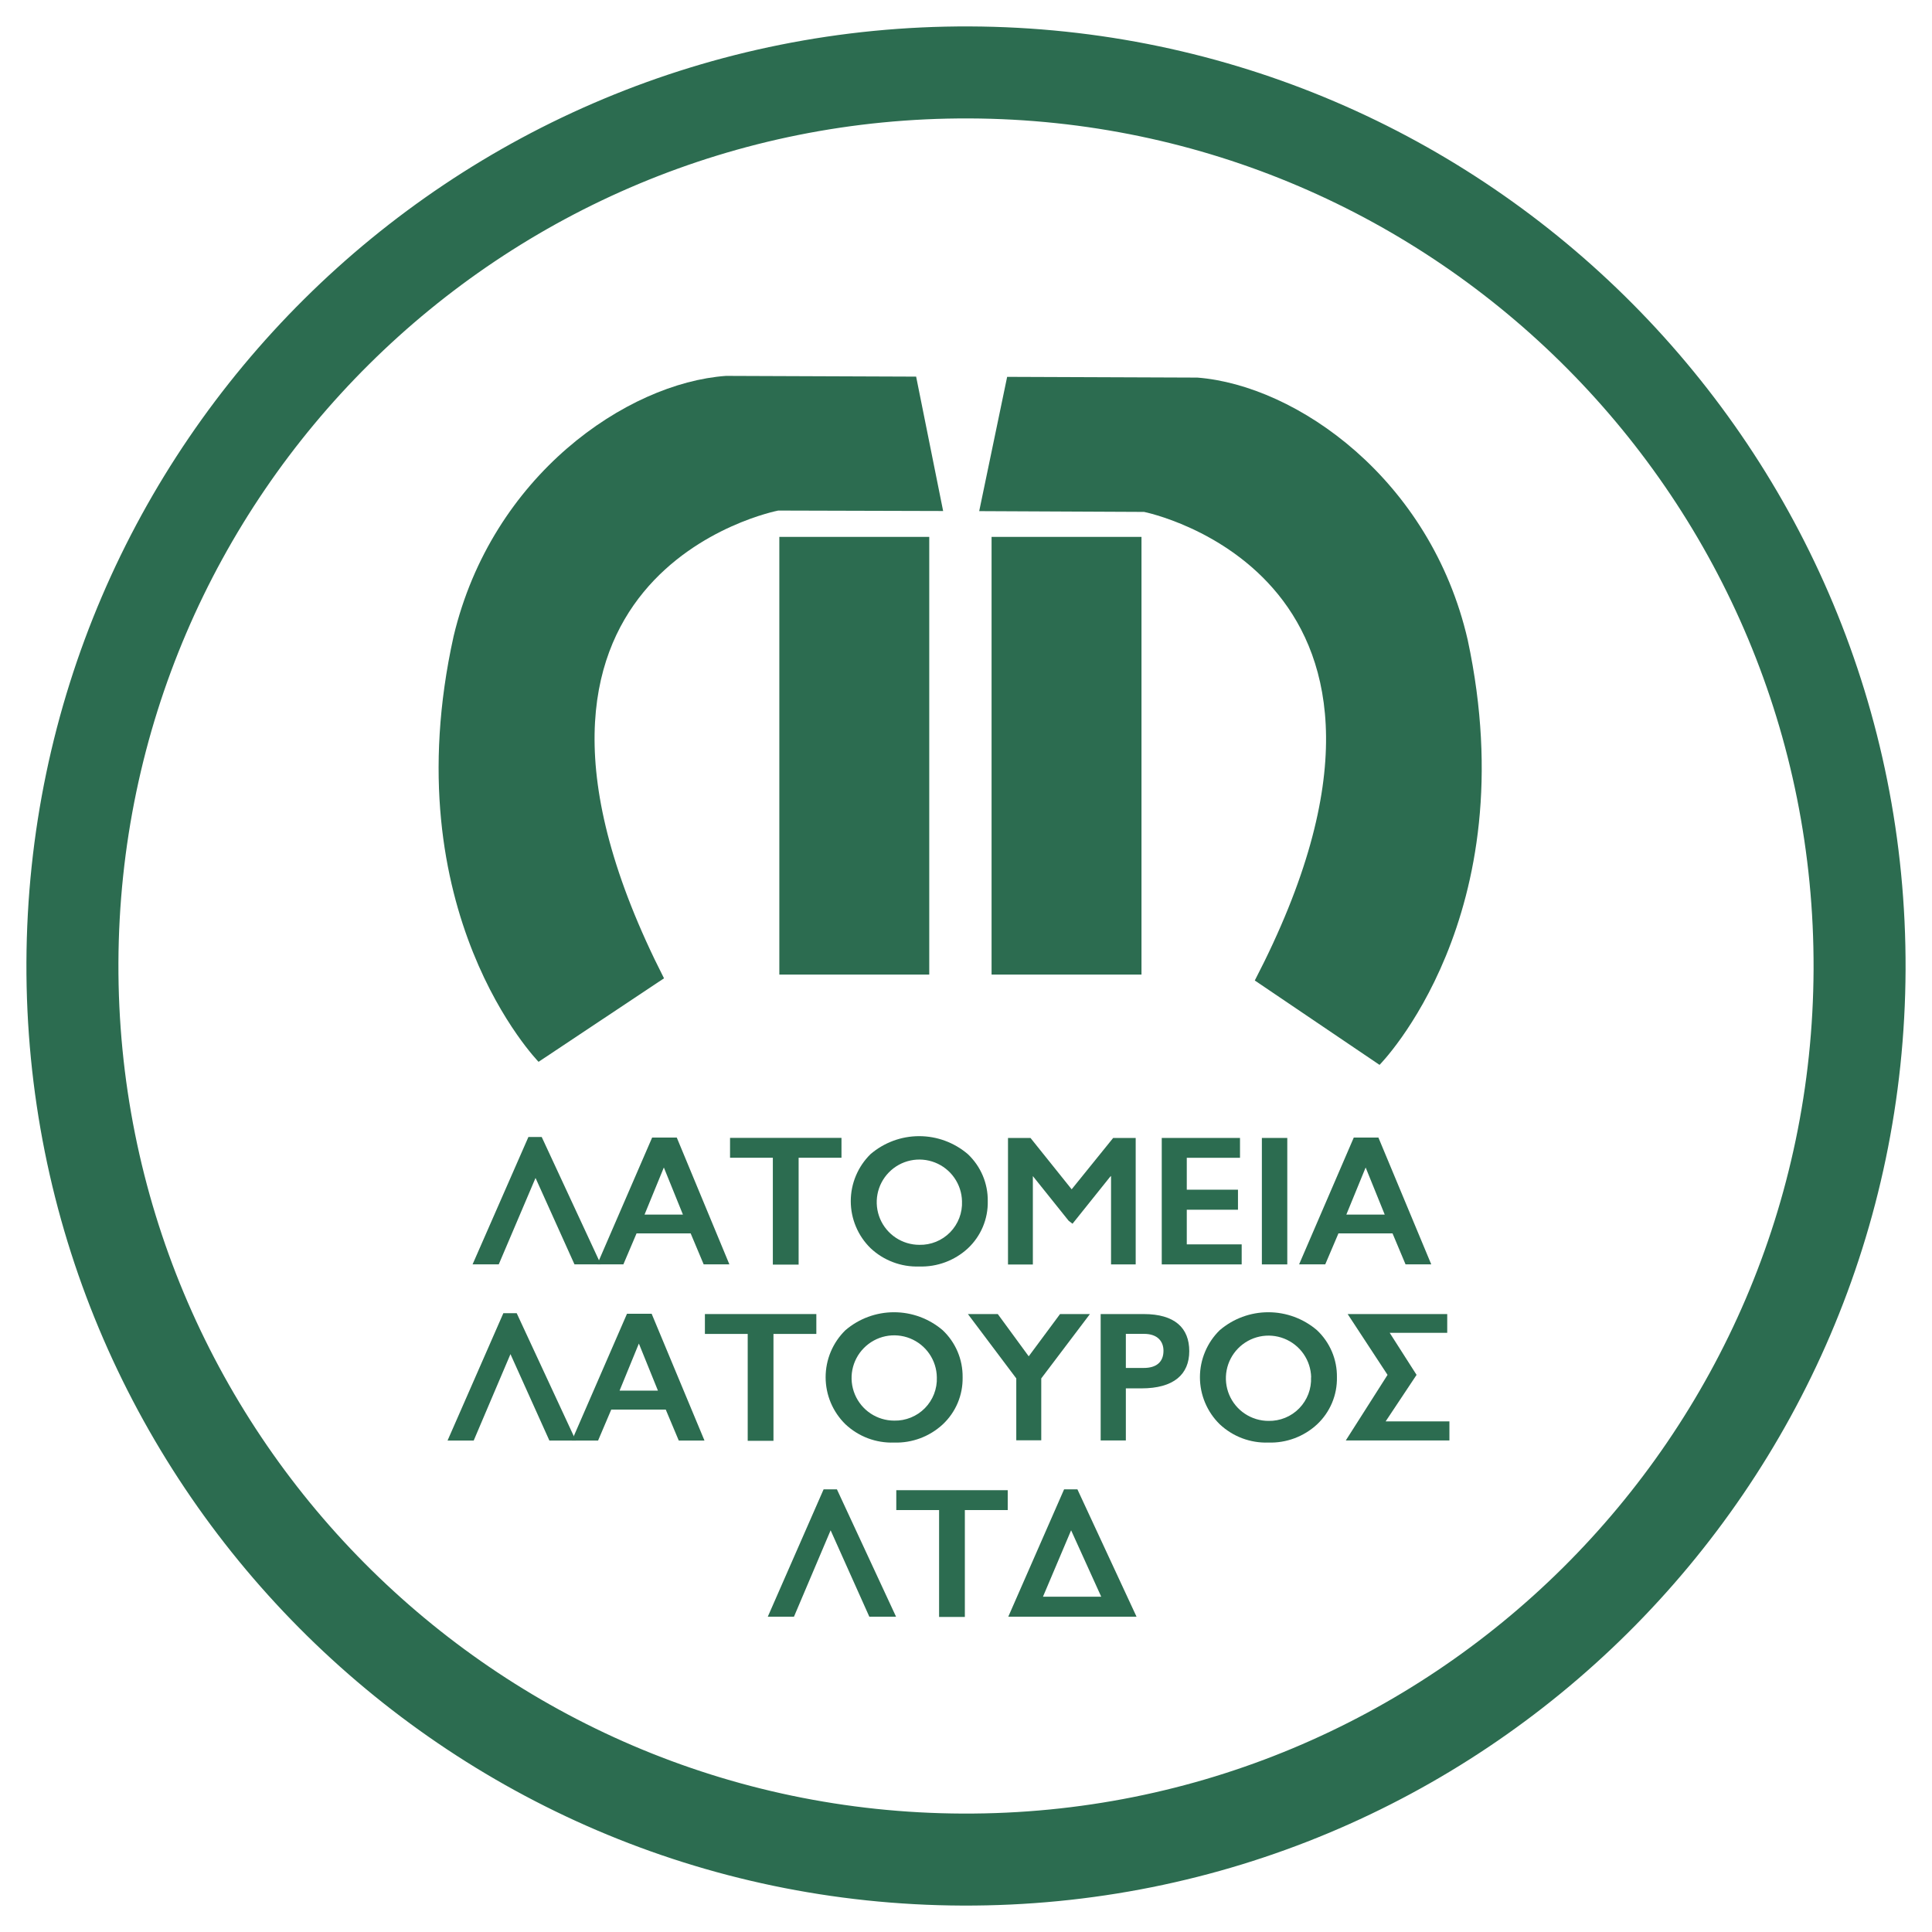 <svg width="84" height="84" viewBox="0 0 84 84" fill="none" xmlns="http://www.w3.org/2000/svg">
<path d="M80.851 42.149C80.933 20.692 63.606 3.232 42.149 3.149C20.692 3.067 3.232 20.394 3.149 41.851C3.067 63.308 20.394 80.768 41.851 80.851C63.307 80.933 80.768 63.606 80.851 42.149Z" stroke="#2C6C50" stroke-width="4" stroke-miterlimit="10"/>
<path d="M41.006 22.218L33.837 22.198C33.837 22.198 19.877 24.871 28.87 42.535L23.416 46.166C23.416 46.166 17.057 39.666 19.723 27.659C21.388 20.674 27.251 16.653 31.563 16.343L39.832 16.375L41.006 22.218Z" fill="#2C6C50"/>
<path d="M42.574 22.223L49.742 22.257C49.742 22.257 63.683 25.035 54.556 42.63L59.98 46.299C59.98 46.299 66.388 39.847 63.813 27.821C62.201 20.824 56.368 16.752 52.058 16.417L43.789 16.385L42.574 22.223Z" fill="#2C6C50"/>
<path d="M40.402 23.343H33.884V42.373H40.402V23.343Z" fill="#2C6C50"/>
<path d="M49.63 23.343H43.112V42.373H49.63V23.343Z" fill="#2C6C50"/>
<path d="M24.977 54.972L23.284 51.215L21.685 54.972H20.547L22.974 49.435H23.553L26.124 54.972H24.972H24.977Z" fill="#2C6C50"/>
<path d="M30.594 54.971L30.029 53.626H27.676L27.104 54.971H25.967L28.354 49.459H29.425L31.712 54.971H30.584H30.594ZM28.863 50.76L28.024 52.807H29.692L28.863 50.76Z" fill="#2C6C50"/>
<path d="M34.723 50.337V54.983H33.602V50.337H31.741V49.473H36.586V50.337H34.725H34.723Z" fill="#2C6C50"/>
<path d="M42.946 52.227C42.954 52.61 42.881 52.99 42.732 53.343C42.583 53.696 42.362 54.013 42.083 54.275C41.507 54.807 40.745 55.091 39.962 55.065C39.575 55.078 39.188 55.014 38.826 54.877C38.463 54.74 38.131 54.533 37.849 54.267C37.577 54.001 37.361 53.683 37.214 53.332C37.066 52.981 36.99 52.604 36.99 52.224C36.99 51.843 37.066 51.467 37.214 51.116C37.361 50.765 37.577 50.447 37.849 50.18C38.438 49.676 39.188 49.398 39.964 49.398C40.74 49.398 41.491 49.676 42.08 50.18C42.359 50.443 42.58 50.76 42.729 51.113C42.878 51.465 42.952 51.845 42.946 52.227ZM41.826 52.227C41.818 51.863 41.702 51.508 41.493 51.209C41.285 50.91 40.992 50.679 40.653 50.545C40.313 50.411 39.942 50.38 39.585 50.456C39.228 50.532 38.902 50.712 38.647 50.973C38.392 51.234 38.219 51.564 38.151 51.922C38.083 52.281 38.122 52.651 38.263 52.988C38.405 53.324 38.642 53.611 38.946 53.813C39.25 54.015 39.607 54.123 39.972 54.123C40.22 54.129 40.467 54.083 40.698 53.989C40.928 53.895 41.136 53.755 41.31 53.578C41.484 53.4 41.619 53.188 41.708 52.956C41.797 52.724 41.837 52.476 41.826 52.227Z" fill="#2C6C50"/>
<path d="M48.306 54.972V51.127L48.257 51.176L46.631 53.206L46.462 53.076L44.938 51.173L44.907 51.134V54.979H43.826V49.476H44.804L46.594 51.709L48.399 49.476H49.378V54.974H48.306V54.972Z" fill="#2C6C50"/>
<path d="M50.511 54.972V49.476H53.913V50.339H51.599V51.726H53.825V52.597H51.599V54.103H53.986V54.974H50.511V54.972Z" fill="#2C6C50"/>
<path d="M54.864 54.972V49.476H55.969V54.974H54.864V54.972Z" fill="#2C6C50"/>
<path d="M61.11 54.971L60.545 53.626H58.193L57.62 54.971H56.483L58.86 49.459H59.931L62.228 54.971H61.11ZM59.376 50.76L58.537 52.807H60.205L59.376 50.76Z" fill="#2C6C50"/>
<path d="M23.886 62.632L22.194 58.875L20.596 62.632H19.459L21.885 57.095H22.465L25.036 62.632H23.886Z" fill="#2C6C50"/>
<path d="M29.511 62.632L28.946 61.287H26.576L26.004 62.632H24.864L27.261 57.119H28.332L30.629 62.632H29.511ZM27.777 58.415L26.938 60.462H28.606L27.777 58.415Z" fill="#2C6C50"/>
<path d="M33.629 57.997V62.644H32.509V57.997H30.648V57.133H35.493V57.997H33.632H33.629Z" fill="#2C6C50"/>
<path d="M41.853 59.883C41.86 60.266 41.788 60.645 41.639 60.998C41.49 61.351 41.269 61.668 40.989 61.93C40.414 62.462 39.652 62.746 38.869 62.72C38.481 62.733 38.095 62.669 37.732 62.533C37.37 62.396 37.038 62.188 36.756 61.923C36.484 61.656 36.268 61.338 36.12 60.987C35.973 60.636 35.897 60.26 35.897 59.879C35.897 59.498 35.973 59.122 36.12 58.771C36.268 58.42 36.484 58.102 36.756 57.836C37.345 57.331 38.095 57.054 38.871 57.054C39.647 57.054 40.397 57.331 40.987 57.836C41.265 58.098 41.486 58.416 41.635 58.768C41.784 59.12 41.858 59.5 41.853 59.883ZM40.732 59.883C40.727 59.517 40.613 59.162 40.406 58.861C40.199 58.56 39.907 58.327 39.568 58.191C39.229 58.055 38.857 58.023 38.499 58.097C38.142 58.172 37.814 58.351 37.558 58.612C37.301 58.872 37.128 59.202 37.058 59.561C36.989 59.92 37.028 60.291 37.169 60.628C37.31 60.965 37.547 61.253 37.852 61.456C38.156 61.658 38.513 61.766 38.879 61.766C39.126 61.772 39.372 61.726 39.601 61.633C39.831 61.54 40.039 61.401 40.212 61.225C40.386 61.048 40.522 60.838 40.611 60.608C40.7 60.377 40.742 60.13 40.732 59.883Z" fill="#2C6C50"/>
<path d="M45.272 59.931V62.622H44.186V59.931L42.083 57.133H43.382L44.727 58.97L46.089 57.133H47.388L45.272 59.931Z" fill="#2C6C50"/>
<path d="M51.707 58.745C51.707 59.753 51.036 60.364 49.628 60.364H48.95V62.629H47.855V57.133H49.725C51.078 57.133 51.707 57.737 51.707 58.745ZM50.586 58.728C50.586 58.334 50.342 57.994 49.74 57.994H48.95V59.476H49.723C50.271 59.479 50.586 59.222 50.586 58.73V58.728Z" fill="#2C6C50"/>
<path d="M58.127 59.883C58.135 60.266 58.062 60.645 57.913 60.998C57.764 61.351 57.543 61.668 57.263 61.93C56.688 62.462 55.926 62.746 55.143 62.72C54.755 62.733 54.369 62.669 54.007 62.533C53.644 62.396 53.312 62.188 53.03 61.923C52.758 61.656 52.542 61.338 52.395 60.987C52.247 60.636 52.171 60.26 52.171 59.879C52.171 59.498 52.247 59.122 52.395 58.771C52.542 58.42 52.758 58.102 53.03 57.836C53.619 57.331 54.369 57.054 55.145 57.054C55.921 57.054 56.672 57.331 57.261 57.836C57.54 58.098 57.76 58.416 57.91 58.768C58.059 59.12 58.133 59.5 58.127 59.883ZM57.007 59.883C56.998 59.518 56.883 59.164 56.674 58.864C56.465 58.565 56.173 58.334 55.834 58.2C55.494 58.066 55.123 58.035 54.766 58.111C54.409 58.187 54.083 58.367 53.828 58.628C53.573 58.889 53.4 59.219 53.332 59.578C53.264 59.936 53.303 60.307 53.444 60.643C53.586 60.979 53.823 61.267 54.127 61.468C54.431 61.67 54.788 61.778 55.153 61.778C55.401 61.783 55.647 61.737 55.877 61.643C56.107 61.549 56.315 61.409 56.488 61.231C56.661 61.053 56.796 60.842 56.885 60.61C56.973 60.378 57.013 60.131 57.002 59.883H57.007Z" fill="#2C6C50"/>
<path d="M58.511 62.631L60.328 59.777L58.594 57.133H62.923V57.948H60.421L61.59 59.777L60.245 61.8H63.018V62.629H58.511V62.631Z" fill="#2C6C50"/>
<path d="M37.797 70.292L36.114 66.535L34.52 70.292H33.382L35.809 64.754H36.388L38.959 70.292H37.807H37.797Z" fill="#2C6C50"/>
<path d="M41.95 65.655V70.302H40.83V65.655H38.969V64.791H43.814V65.655H41.953H41.95Z" fill="#2C6C50"/>
<path d="M43.838 70.292L46.265 64.754H46.844L49.415 70.292H43.838ZM46.57 66.535L45.347 69.421H47.879L46.57 66.535Z" fill="#2C6C50"/>
</svg>
